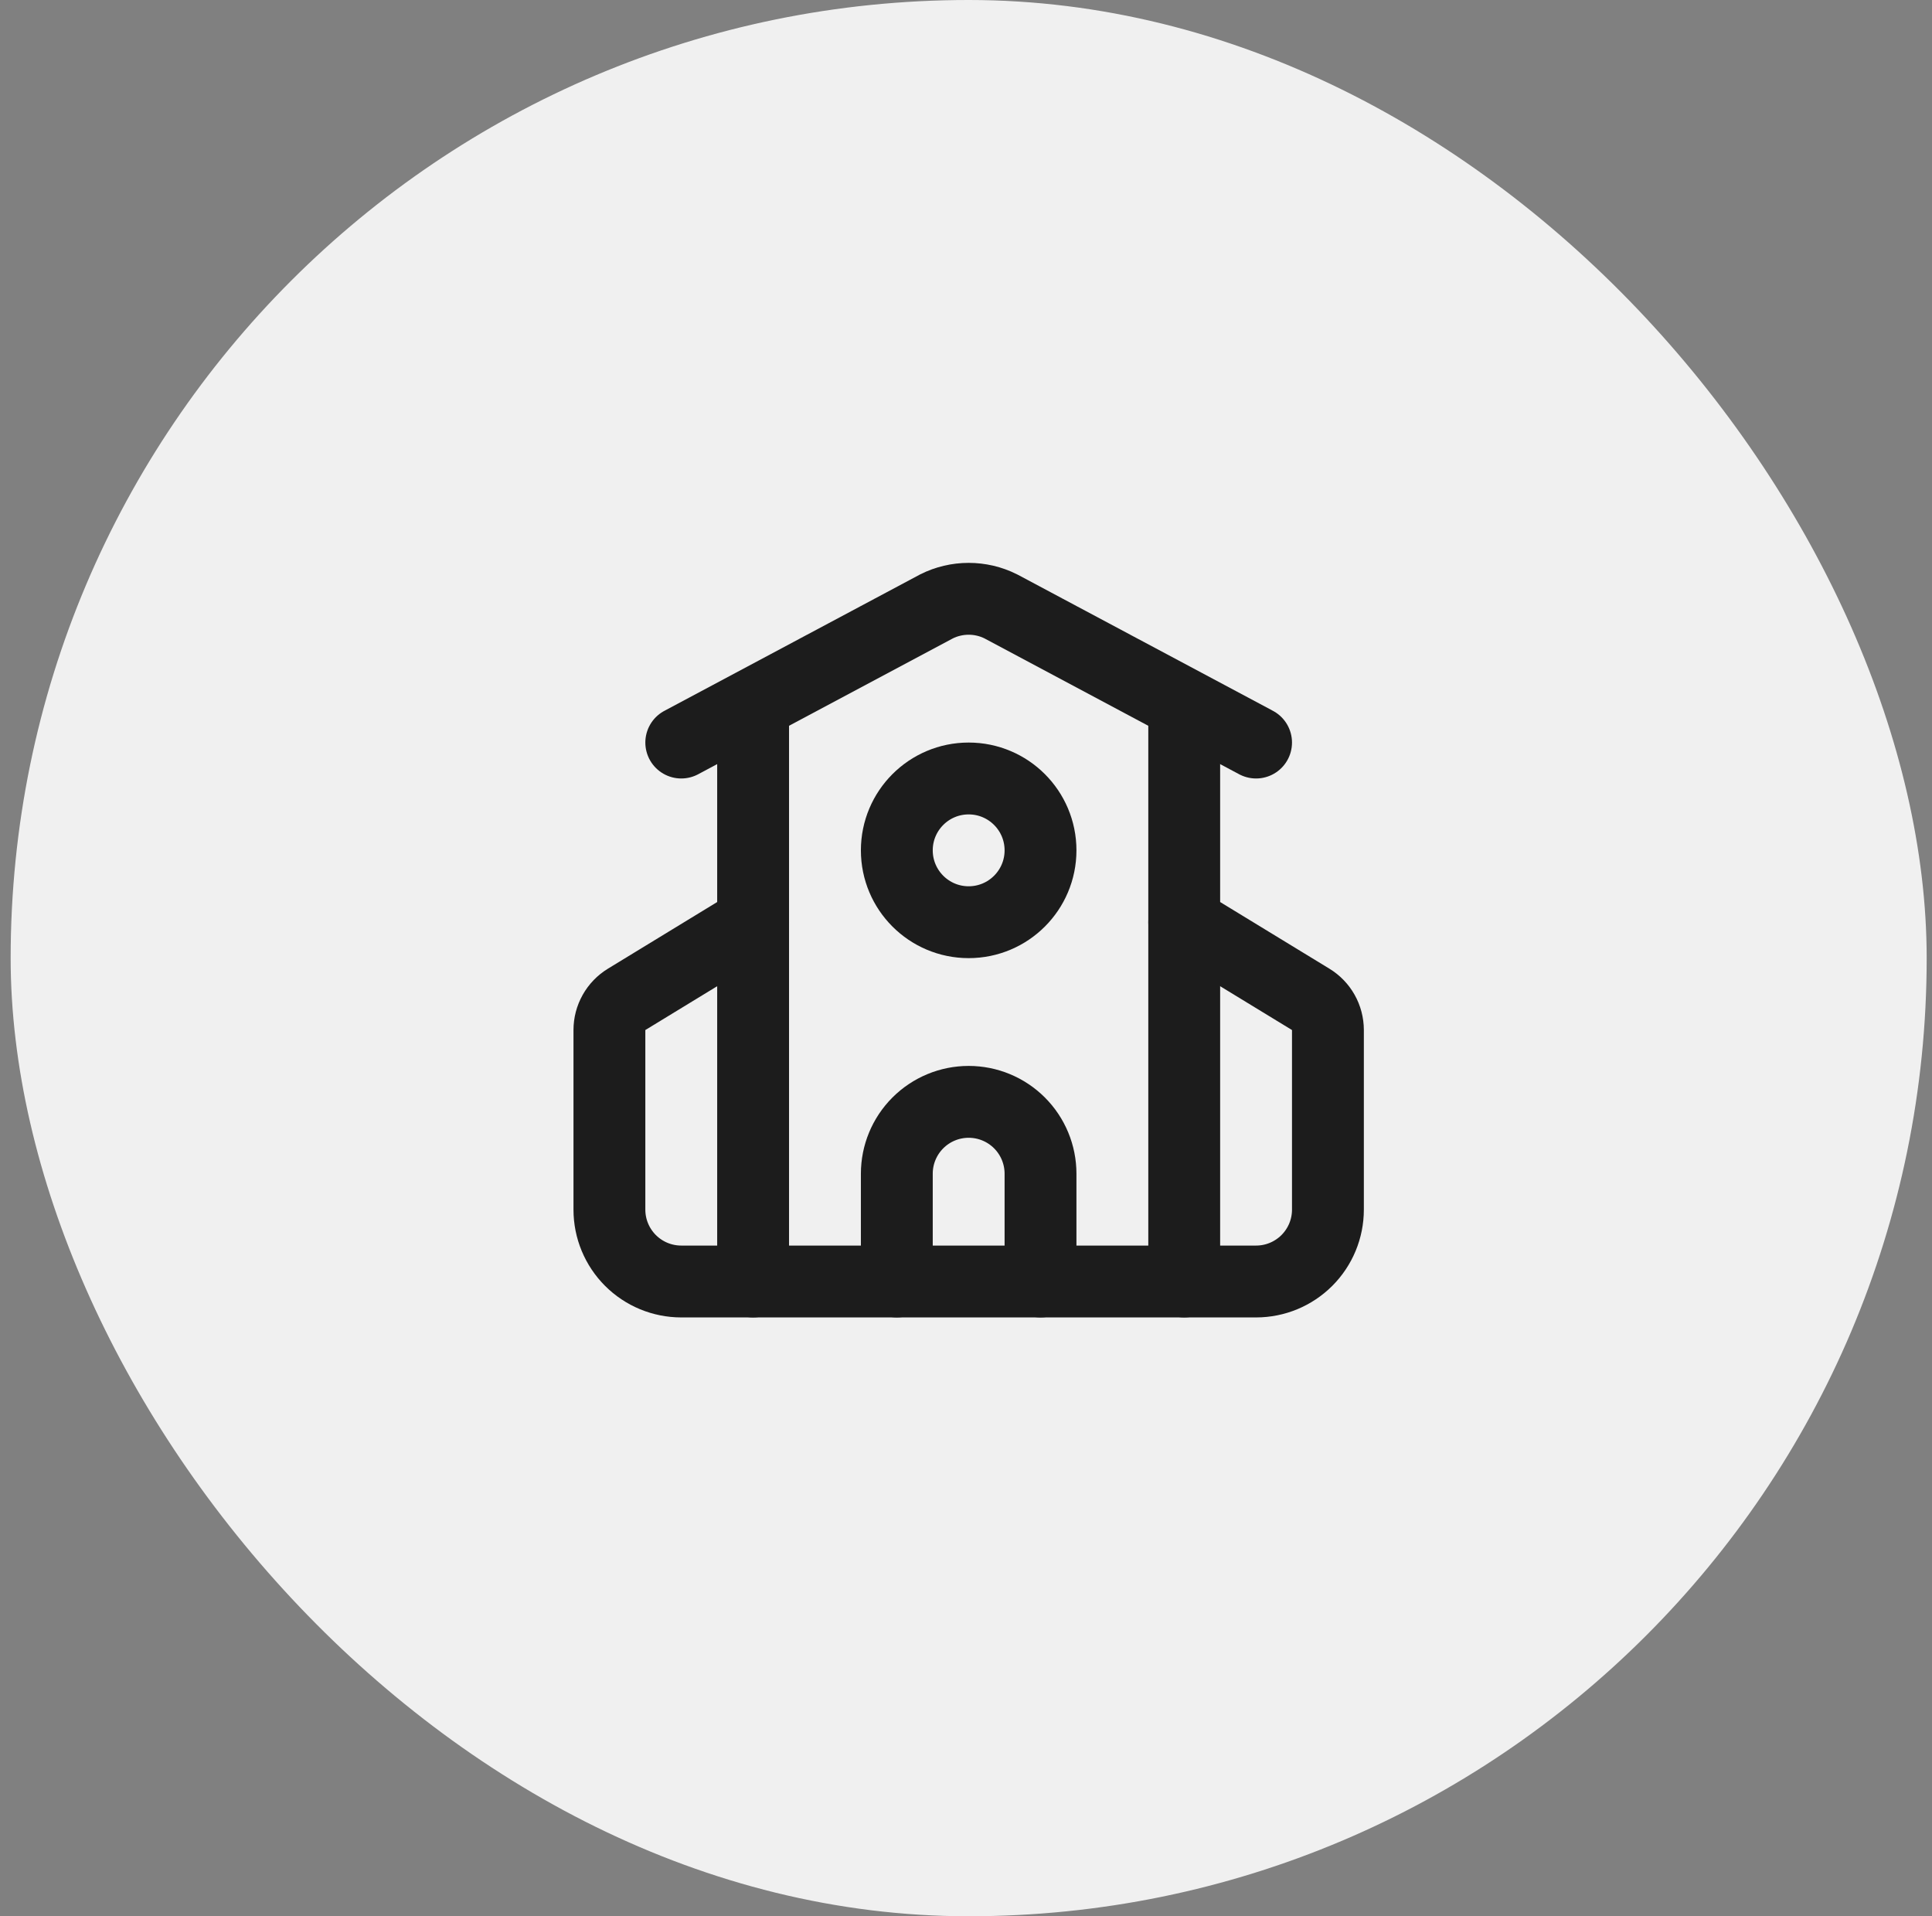 <svg width="121" height="120" viewBox="0 0 121 120" fill="none" xmlns="http://www.w3.org/2000/svg">
<rect x="0" y="0" width="121" height="120" fill="#808080" stroke="none"/>
<rect x="0.667" width="120" height="120" rx="60" fill="#F0F0F0"/>
<path d="M65.167 80.25V73.5C65.167 72.306 64.693 71.162 63.849 70.318C63.005 69.474 61.861 69 60.667 69C59.474 69 58.329 69.474 57.485 70.318C56.641 71.162 56.167 72.306 56.167 73.5V80.25" stroke="#1C1C1C" stroke-width="4.5" stroke-linecap="round" stroke-linejoin="round"/>
<path d="M74.167 44.25V80.25" stroke="#1C1C1C" stroke-width="4.5" stroke-linecap="round" stroke-linejoin="round"/>
<path d="M42.667 46.5L58.656 37.972C59.28 37.66 59.969 37.498 60.667 37.498C61.365 37.498 62.054 37.66 62.678 37.972L78.667 46.5" stroke="#1C1C1C" stroke-width="4.5" stroke-linecap="round" stroke-linejoin="round"/>
<path d="M47.167 57.75L39.247 62.581C38.917 62.782 38.645 63.064 38.456 63.4C38.266 63.737 38.167 64.116 38.167 64.502V75.75C38.167 76.944 38.641 78.088 39.485 78.932C40.329 79.776 41.474 80.25 42.667 80.25H78.667C79.861 80.25 81.005 79.776 81.849 78.932C82.693 78.088 83.167 76.944 83.167 75.75V64.5C83.166 64.114 83.067 63.735 82.878 63.399C82.689 63.063 82.416 62.781 82.087 62.581L74.167 57.75" stroke="#1C1C1C" stroke-width="4.5" stroke-linecap="round" stroke-linejoin="round"/>
<path d="M47.167 44.25V80.25" stroke="#1C1C1C" stroke-width="4.5" stroke-linecap="round" stroke-linejoin="round"/>
<path d="M60.667 57.75C63.152 57.75 65.167 55.735 65.167 53.25C65.167 50.765 63.152 48.75 60.667 48.75C58.182 48.75 56.167 50.765 56.167 53.25C56.167 55.735 58.182 57.75 60.667 57.75Z" stroke="#1C1C1C" stroke-width="4.5" stroke-linecap="round" stroke-linejoin="round"/>
</svg>
